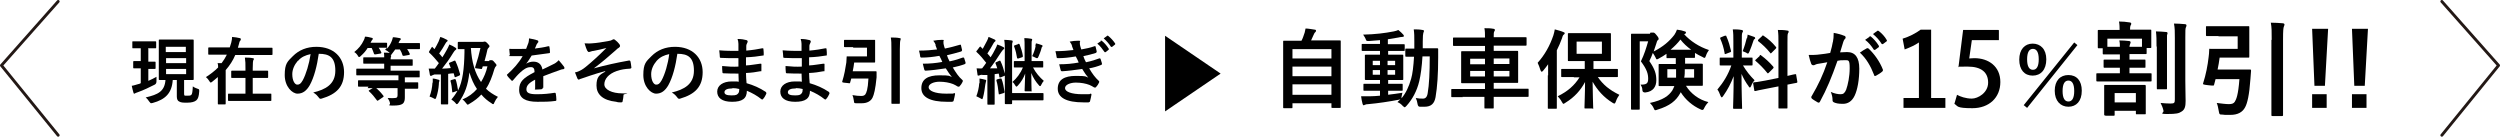 <?xml version="1.0" encoding="UTF-8"?>
<svg id="_レイヤー_2" xmlns="http://www.w3.org/2000/svg" version="1.1" viewBox="0 0 859.6 47">
  <!-- Generator: Adobe Illustrator 29.7.1, SVG Export Plug-In . SVG Version: 2.1.1 Build 8)  -->
  <defs>
    <style>
      .st0 {
        fill: none;
        stroke: #231815;
        stroke-linecap: round;
        stroke-linejoin: round;
      }
    </style>
  </defs>
  <g id="_レイヤー_2-2">
    <g>
      <g>
        <g>
          <path d="M51,16.8v4.4c1.5,0,2,0,2.2,0,.2,0,.3,0,.3.3v1.9c0,.2,0,.3-.3.3s-.7,0-2.2,0v4.1c1-.4,1.9-.9,2.8-1.4,0,.5,0,1.1,0,1.6,0,.5-.2.9-.6,1.1-1.8.9-3.8,1.9-5.8,2.6-.4.1-.7.3-.8.3-.2.1-.2.2-.4.2s-.2,0-.3-.3c-.2-.6-.4-1.5-.6-2.4.8-.1,1.5-.4,2.3-.6.3,0,.5-.2.8-.3v-5.1c-1.6,0-2.2,0-2.3,0-.2,0-.3,0-.3-.3v-1.9c0-.2,0-.3.3-.3s.7,0,2.3,0v-4.4h-.2c-1.8,0-2.3,0-2.5,0-.2,0-.2,0-.2-.3v-1.8c0-.2,0-.3.2-.3s.7,0,2.5,0h2.8c1.8,0,2.3,0,2.4,0,.2,0,.3,0,.3.3v1.8c0,.3,0,.3-.3.3s-.7,0-2.4,0h-.1ZM63.3,32.1c0,.5,0,.7.3.8.2,0,.5,0,.9,0,.6,0,1,0,1.3-.3.3-.3.4-1.1.5-2.9.6.5,1.2.6,1.6.8.6.2.6.2.6.9-.1,1.7-.4,2.6-1,3.1-.6.5-1.6.8-3.1.8s-2.1,0-2.8-.4c-.5-.2-.8-.8-.8-1.7v-5.7h-1.4c-.3,4.5-2.5,6.7-6.9,7.9-.2,0-.5.1-.5.1-.2,0-.3-.1-.7-.6-.4-.6-.8-1.1-1.2-1.4,4.3-1,6.5-2.1,6.8-6-1.4,0-1.9,0-2,0-.2,0-.3,0-.3-.3s0-1.1,0-3v-7.2c0-2,0-2.9,0-3.1,0-.3,0-.3.3-.3s.9,0,3.1,0h5.2c2.2,0,2.9,0,3.1,0,.2,0,.3,0,.3.3s0,1.1,0,3.1v7.2c0,2,0,2.9,0,3,0,.2,0,.3-.3.3s-.9,0-3,0v4.5h0ZM57,16.1v1.8h6.9v-1.8h-6.9ZM64,21.7v-1.7h-6.9v1.7h6.9ZM64,23.7h-6.9v1.8h6.9v-1.8Z"/>
          <path d="M74.9,26.5c-.6.5-1.2,1-1.8,1.5-.3.2-.5.4-.6.4s-.3-.1-.5-.5c-.4-.6-.8-1.1-1.2-1.4,1.6-1,3-2.1,4.2-3.3,0-.5,0-1-.2-1.5.5,0,1,0,1.4,0,.7-.9,1.3-1.9,1.8-2.9h-2.9c-2.2,0-3,0-3.2,0-.2,0-.3,0-.3-.3v-1.9c0-.2,0-.3.3-.3s.9,0,3.2,0h3.9c.2-.5.3-1.1.5-1.6.2-.8.3-1.4.3-2,1.1.1,1.8.2,2.6.4.3,0,.4.2.4.4s0,.3-.2.5c-.2.2-.3.4-.4,1-.1.5-.3.9-.4,1.4h8.4c2.2,0,3,0,3.2,0,.2,0,.3,0,.3.3v1.9c0,.2,0,.3-.3.3s-.9,0-3.2,0h-9.3c-.8,1.9-1.9,3.6-3.3,5.2,0,.4,0,.8,0,1.4v6.8c0,2.1,0,3.2,0,3.3,0,.2,0,.3-.3.3h-2.1c-.2,0-.3,0-.3-.3s0-1.2,0-3.3v-5.6h0ZM82.1,34.7c-2.4,0-3.2,0-3.4,0-.2,0-.3,0-.3-.3v-1.9c0-.2,0-.3.3-.3s1,0,3.4,0h2.3v-5.4h-1.4c-2.3,0-3.1,0-3.2,0-.2,0-.3,0-.3-.3v-1.9c0-.2,0-.3.3-.3s.9,0,3.2,0h1.4v-.7c0-1.8,0-2.5-.2-3.8.9,0,1.8,0,2.7.2.2,0,.4.1.4.2,0,.2,0,.3-.2.5-.1.3-.2.9-.2,2.8v.8h1.8c2.3,0,3.1,0,3.2,0,.2,0,.3,0,.3.3v1.9c0,.2,0,.3-.3.3s-.9,0-3.2,0h-1.8v5.4h2.8c2.4,0,3.2,0,3.4,0s.2,0,.2.3v1.9c0,.2,0,.3-.2.3s-1,0-3.4,0h-7.7Z"/>
          <path d="M109.6,18.5c-.6,4.2-1.6,8.1-3.1,10.8-1.1,1.9-2.4,2.9-4.2,2.9s-4.4-2.4-4.4-6.4,1-4.7,2.8-6.5c2.1-2.1,4.8-3.2,8.1-3.2,6,0,9.5,3.7,9.5,8.7s-2.6,7.6-7.7,9.1c-.5.2-.8,0-1.1-.5-.3-.4-.8-1-1.8-1.6,4.2-1,7.6-2.8,7.6-7.5s-2.2-5.8-5.6-5.8h0,0ZM102.4,20.9c-1.2,1.4-1.9,3-1.9,4.6,0,2.3.9,3.6,1.7,3.6s1.2-.3,1.9-1.5c1.1-2,2.2-5.6,2.7-9-1.8.4-3.2,1-4.3,2.3h0Z"/>
          <path d="M126.7,29.8c-2.3,0-3.1,0-3.3,0-.2,0-.3,0-.3-.3v-1.6c0-.3,0-.3.3-.3s.9,0,3.3,0h10.3v-1.7h-11c-2.2,0-3,0-3.2,0-.3,0-.3,0-.3-.3v-1.7c0-.2,0-.3.3-.3s.9,0,3.2,0h6.1v-1.7h-3.4c-2.4,0-3.3,0-3.5,0-.2,0-.3,0-.3-.3v-1.6c0-.2,0-.3.3-.3s1,0,3.5,0h3.4c0-.7,0-1.1-.1-1.6.7,0,1.4,0,2,.1l-.2-.2c-.5-.4-.9-.7-1.4-.9.2-.2.5-.5.7-.7h-.2c-.1,0-.8,0-2.7,0,.4.5.6,1,.9,1.6.1.2,0,.3-.2.4l-1.8.3c-.4,0-.4,0-.5-.2-.2-.6-.5-1.4-.8-2h-1.4c-.6,1-1.3,1.8-2.3,2.7-.2.2-.4.4-.6.4s-.3-.1-.5-.5c-.3-.5-.8-1-1.2-1.2,1.5-1.2,2.5-2.4,3.3-4.1.2-.4.3-.7.4-1.2.7,0,1.6.2,2.3.4.2,0,.4.2.4.3s-.1.3-.2.4c-.1.1-.2.2-.4.6,0,.1-.1.2-.2.4h2.5c2.1,0,2.7,0,2.9,0,.3,0,.3,0,.3.3v1.7c.7-.8,1.2-1.6,1.6-2.6.1-.3.3-.8.4-1.3.8,0,1.7.2,2.3.3.3,0,.4.2.4.3,0,.1,0,.3-.2.4s-.2.3-.4.6c0,.1-.1.3-.2.4h3.8c2.4,0,3.2,0,3.3,0,.2,0,.3,0,.3.3v1.5c0,.2,0,.3-.3.3s-1,0-3.3,0h-.8c.4.5.6,1,.9,1.6.1.2,0,.3-.3.4l-1.7.3c-.4,0-.4,0-.5-.2-.2-.7-.5-1.4-.9-2h-1.6c-.4.5-.7,1-1.2,1.6-.1.2-.2.3-.4.4.1,0,.2.1.2.2,0,.1,0,.2-.1.4,0,.1-.1.4-.1.8h3.9c2.5,0,3.3,0,3.5,0,.2,0,.2,0,.2.3v1.6c0,.2,0,.3-.2.3s-1,0-3.5,0h-3.9v1.7h6.6c2.2,0,3,0,3.2,0,.2,0,.2,0,.2.3v1.7c0,.2,0,.3-.2.3s-.9,0-3.2,0h-1.7v1.7h1c2.4,0,3.1,0,3.3,0,.2,0,.3,0,.3.3v1.6c0,.2,0,.3-.3.3s-.9,0-3.3,0h-1v.4c0,.9,0,1.8,0,2.6s-.1,1.7-.8,2.2c-.6.4-1.4.6-3.4.6s-.8-.2-.9-.8c-.1-.6-.4-1.2-.8-1.8.9,0,1.6.1,2.4,0,.7,0,1-.2,1-1v-2.4h-10.3,0ZM128.5,30c.1-.1.2-.1.3-.1s.1,0,.2.1c1,.8,1.9,1.7,2.8,2.9.2.2.2.2-.1.5l-1.6,1.1c-.4.2-.4.2-.5,0-.8-1.1-1.7-2.2-2.7-3.1-.2-.2-.2-.2.1-.4,0,0,1.5-.9,1.5-.9Z"/>
          <path d="M156.1,20.9c.3-.1.4-.1.5.1.7,1.5,1.2,3,1.6,4.5,0,.3,0,.3-.3.5l-1.2.5c-.3.1-.4,0-.4-.2l-.3-1.1c-.6,0-1.2.1-1.9.2v6.9c0,2.3,0,3.2,0,3.3,0,.2,0,.3-.3.3h-1.9c-.2,0-.3,0-.3-.3s0-1,0-3.3v-6.7h-2.2c-.4.2-.7.2-.9.4-.1,0-.2.1-.4.1s-.2-.2-.3-.4c-.1-.6-.2-1.3-.4-2.1.7,0,1.4,0,2.1,0,.5-.6.9-1.2,1.4-1.9-1-1.2-2.1-2.5-3.3-3.6-.2-.2-.1-.2,0-.5l.8-1.3c.1-.1.2-.2.2-.2s.1,0,.2.2c.2.2.4.4.6.6.5-.8.9-1.6,1.4-2.6.3-.7.4-1.1.6-1.6.7.2,1.6.6,2.1.9.3.1.4.2.4.4s-.1.2-.2.3c-.2.1-.3.3-.5.6-.8,1.4-1.4,2.4-2.2,3.5.4.4.8.9,1.1,1.3.6-.9,1.1-1.8,1.6-2.7.3-.5.6-1.2.8-1.7.8.3,1.5.7,2.1,1.1.2.1.3.2.3.4s-.1.3-.3.4c-.2.1-.4.4-.8,1-1.2,2-2.6,3.9-3.8,5.4,1,0,2-.1,3-.2-.2-.5-.4-1-.6-1.5-.1-.2,0-.3.3-.4l1-.4h0ZM148.8,28.4c0-.5,0-.9,0-1.4.6,0,1.6.3,1.9.4.3,0,.4.2.4.3s0,.2-.1.4-.1.4-.1.8c-.1,1.5-.4,3.2-.9,4.6-.1.4-.2.5-.4.5s-.2,0-.5-.2c-.4-.2-1-.5-1.4-.6.6-1.6.9-3.1,1-4.8h0ZM168.3,20.7c.3,0,.4,0,.5,0,.1,0,.2,0,.3,0s.4,0,1,.8c.5.5.6.7.6.9s0,.3-.2.4c-.2.2-.3.4-.5.9-.8,2.7-1.6,4.9-2.9,6.8,1.1,1.1,2.5,2,4.1,2.8-.5.6-.9,1.2-1.2,1.9-.2.4-.2.6-.4.6s-.3,0-.6-.3c-1.3-.8-2.5-1.8-3.5-3-1.1,1.2-2.4,2.2-4.1,3.2-.3.2-.5.3-.6.3s-.3-.2-.5-.5c-.4-.5-.8-1-1.3-1.3,2.1-.9,3.7-2.1,5-3.6-1.1-1.6-1.9-3.4-2.6-5.7-.5,4.4-1.5,7.3-3.8,10.5-.2.2-.3.4-.5.4s-.3-.1-.5-.4c-.4-.5-.9-.8-1.4-1.2.8-.9,1.5-1.9,2.1-3l-1.4.5c-.4.1-.4.1-.4-.1-.1-1.2-.3-2.8-.6-3.7,0-.3,0-.3.3-.4l1.1-.3c.3,0,.3,0,.4.2.3.8.6,2.4.8,3.7,1.6-3.2,2.1-7.5,2.2-13.1v-1.1c-1.4,0-1.9,0-2,0-.3,0-.3,0-.3-.3v-1.9c0-.2,0-.3.3-.3s.9,0,3.1,0h5c.3,0,.5,0,.6-.1.1,0,.2,0,.3,0s.4,0,1,.7c.5.5.6.7.6.9s-.1.3-.3.5c-.2.2-.3.4-.4.6-.2,1.1-.6,2.5-1,4h1.6,0ZM161.9,16.4c.3,4.9,1.4,8.8,3.5,11.8,1-1.6,1.8-3.5,2.2-5.4h-1.6l-.2.6c-.1.3-.1.4-.5.3l-1.5-.2c-.4,0-.5-.1-.4-.5.8-2.4,1.4-4.6,1.8-6.5h-3.3Z"/>
          <path d="M186.6,30.2c0,.3-.1.4-.5.5-.3,0-1.1.1-1.8.1s-.3-.1-.3-.4c0-.9,0-2.1,0-3-2.2,1.1-3,2.1-3,3.3s.9,1.7,3.5,1.7,4.3-.2,6.2-.5c.2,0,.3,0,.4.3.1.6.2,1.5.2,2,0,.3,0,.5-.3.5-2.1.3-3.8.3-6.2.3-4.1,0-6.3-1.2-6.3-4.1s1.5-4.1,5.3-6.1c0-1.3-.4-1.8-1.5-1.7-1.2,0-2.3.8-3.4,1.8-1.1,1-1.7,1.8-2.5,2.7-.1.1-.2.2-.3.2s-.2,0-.3-.2c-.4-.4-1.1-1.1-1.4-1.6,0-.1-.1-.2-.1-.2,0-.1,0-.2.2-.3,1.9-1.7,3.8-3.7,5.2-6.2-1.2,0-2.5,0-4,0s-.3-.1-.4-.4c0-.4-.2-1.3-.2-2.1,1.9.1,3.9,0,5.8,0,.3-.7.5-1.3.8-2.1.1-.4.2-.9.2-1.5,1.1.2,2.2.4,2.9.7.2,0,.3.2.3.4s0,.3-.2.4c-.1.1-.3.4-.4.6-.1.4-.3.7-.6,1.4,1.5-.2,3.1-.4,4.6-.8.3,0,.4,0,.4.2.1.5.2,1.1.2,1.8,0,.2,0,.4-.4.4-1.9.3-4,.5-5.9.8-.6.9-1.1,1.9-1.9,2.8h0c.8-.5,1.8-.7,2.5-.7,1.6,0,2.8.8,3.1,2.7,1-.5,2.4-1.1,3.7-1.8.5-.2,1.3-.7,1.9-1.4.8.9,1.5,1.8,1.8,2.2.1.2.2.4.2.5s-.1.3-.4.4c-.5,0-1,.2-1.5.4-1.6.6-3.2,1.1-5.4,2v4h0Z"/>
          <path d="M207.9,24.5c-3.7,1-6.1,1.9-8.2,2.6-.2,0-.6.3-.7.3s-.4-.2-.5-.5c-.2-.5-.5-1.2-.8-2,.6-.1.8-.2,1.3-.4.5-.2,1.3-.6,2.4-1.5,2.1-1.7,4.5-3.9,7.1-6.5-1.5.4-2.9.7-4.4,1-.4,0-.6.1-.9.2-.2,0-.5.2-.7.2s-.4-.2-.6-.5c-.2-.4-.6-1.4-.9-2.5.8,0,1.6.1,2.5,0,1.7-.1,3.5-.4,5.7-.8.7-.1,1-.2,1.3-.4.2-.1.3-.2.5-.2.2,0,.4.1.7.4.4.3.9.8,1.2,1.2.2.2.3.5.3.7s-.1.4-.4.6c-.4.2-.7.5-1,.8-2.6,2.3-4.7,4.1-7.6,6.3h0c4.1-1.1,7.6-1.9,12.1-2.7.3,0,.4.1.5.4.1.4.2,1.1.3,2,0,.2-.1.3-.4.4-1.9.1-3.1.3-4.6.8-2.9,1-4.3,2.8-4.3,4.6s2.6,3.1,6.2,3.1.4.1.4.5c0,.6-.2,1.7-.3,2.1,0,.4-.2.5-.6.5s-1.1,0-1.6-.2c-4.7-.5-6.8-2.6-6.8-5.6s1-3.7,3.1-4.8h0Z"/>
          <path d="M232.9,18.5c-.6,4.2-1.6,8.1-3.1,10.8-1.1,1.9-2.4,2.9-4.2,2.9s-4.4-2.4-4.4-6.4,1-4.7,2.8-6.5c2.1-2.1,4.8-3.2,8.1-3.2,6,0,9.5,3.7,9.5,8.7s-2.6,7.6-7.7,9.1c-.5.2-.8,0-1.1-.5-.3-.4-.8-1-1.8-1.6,4.2-1,7.6-2.8,7.6-7.5s-2.2-5.8-5.6-5.8h-.1ZM225.8,20.9c-1.2,1.4-1.9,3-1.9,4.6,0,2.3.9,3.6,1.7,3.6s1.2-.3,1.9-1.5c1.1-2,2.2-5.6,2.6-9-1.8.4-3.1,1-4.3,2.3h0Z"/>
          <path d="M253.9,25.3c-1.7,0-3.4,0-5.1-.1-.3,0-.4-.1-.4-.4-.1-.5-.1-1.5-.1-2.1,1.9.2,3.8.3,5.6.2,0-1,0-1.9,0-2.9-2.4,0-4.2,0-6-.1-.3,0-.4-.1-.4-.4,0-.6-.1-1.2-.2-2.2,2.2.2,4.4.2,6.6.2,0-.9,0-1.6,0-2.4,0-.6-.1-1-.3-1.7,1.3,0,2.4.2,3.1.4.3.1.5.4.3.8-.2.4-.4.8-.4,1.2,0,.5,0,.9,0,1.6,2.3-.2,4-.5,5.5-.8.3,0,.4,0,.4.3.1.7.1,1.4.1,1.8s0,.4-.3.4c-1.8.3-3.4.5-5.8.6,0,1,0,1.9,0,2.8,1.9-.1,3.1-.4,4.9-.6.3,0,.4,0,.4.2,0,.5,0,1.3,0,2s-.1.3-.4.4c-1.6.3-2.8.5-4.9.6,0,1.1.1,2.4.2,3.5,2.4.7,4.5,1.6,6.6,3,.2.2.2.3.2.6-.2.5-.7,1.4-1.1,1.8-.1.2-.2.2-.3.2s-.2,0-.3-.1c-1.5-1.2-3.1-2.1-5-2.9,0,2.7-1.6,3.8-5.1,3.8s-5.1-1.4-5.1-3.5,2-3.5,5-3.5,1.2,0,2.4.1c0-1.1-.1-2.1-.1-3h0ZM251.8,30.4c-1.8,0-2.7.5-2.7,1.3s.8,1.1,2.5,1.1,1.9-.3,2.3-.8c.2-.3.3-.7.3-1.4-.7-.2-1.6-.3-2.3-.3h0Z"/>
          <path d="M275.7,25.3c-1.7,0-3.4,0-5.1-.1-.3,0-.4-.1-.4-.4-.1-.5-.1-1.5-.1-2.1,1.9.2,3.8.3,5.6.2,0-1,0-1.9,0-2.9-2.4,0-4.2,0-6-.1-.3,0-.4-.1-.4-.4,0-.6-.1-1.2-.2-2.2,2.2.2,4.4.2,6.5.2,0-.9,0-1.6,0-2.4,0-.6-.1-1-.3-1.7,1.3,0,2.4.2,3.1.4.3.1.5.4.3.8-.2.4-.4.8-.4,1.2,0,.5,0,.9,0,1.6,2.3-.2,4-.5,5.5-.8.3,0,.4,0,.4.3.1.7.1,1.4.1,1.8s0,.4-.3.4c-1.8.3-3.4.5-5.8.6,0,1,0,1.9,0,2.8,1.9-.1,3.1-.4,4.9-.6.3,0,.4,0,.4.2,0,.5,0,1.3,0,2s-.1.3-.4.4c-1.6.3-2.8.5-4.9.6,0,1.1.1,2.4.2,3.5,2.4.7,4.5,1.6,6.6,3,.2.2.2.3.2.6-.2.5-.7,1.4-1.1,1.8-.1.2-.2.2-.3.2s-.2,0-.3-.1c-1.5-1.2-3.1-2.1-5-2.9,0,2.7-1.6,3.8-5.1,3.8s-5.1-1.4-5.1-3.5,2-3.5,5-3.5,1.2,0,2.4.1c0-1.1-.1-2.1-.1-3h0ZM273.6,30.4c-1.8,0-2.7.5-2.7,1.3s.8,1.1,2.5,1.1,1.9-.3,2.3-.8c.2-.3.3-.7.3-1.4-.7-.2-1.6-.3-2.3-.3h0Z"/>
          <path d="M293.4,16.2c-2,0-2.7,0-2.9,0-.2,0-.3,0-.3-.3v-1.9c0-.2,0-.3.3-.3s.8,0,2.9,0h4.6c1.8,0,2.5,0,2.7,0,.2,0,.2,0,.2.3s0,.8,0,2.3v2.6c0,1.5,0,2.1,0,2.3,0,.2,0,.3-.2.3s-.9,0-2.7,0h-4.3c-.1,1-.3,2-.5,3h5.3c1.9,0,2.5,0,2.6,0,.2,0,.3,0,.3.3v1.8c-.4,4.1-.9,6-1.4,7-.6,1.2-1.9,1.9-3.6,1.9s-1.3,0-1.9,0c-.8,0-.8,0-.9-.8-.1-.9-.3-1.5-.5-2,1.2.2,2.1.3,3,.3.8,0,1.1-.2,1.4-.5.4-.6.9-1.6,1.1-5.5h-5.9l-.4,1.4c0,.3-.1.3-1.4.1-1.3-.1-1.4-.2-1.3-.5.7-2.2,1.1-4.5,1.4-6.5,0-.5.1-1.1.1-1.7s.1-.4.4-.4.9,0,2.4,0h4.2v-3h-4.8ZM306.5,17.1c0-2.2,0-3-.2-4.2,1,0,2.1,0,3,.2.2,0,.4.1.4.2s0,.3-.1.5c-.1.3-.2.9-.2,3.2v14.2c0,2.7,0,4.1,0,4.2,0,.2,0,.3-.3.3h-2.3c-.2,0-.3,0-.3-.3s0-1.5,0-4.2v-14.1h0Z"/>
          <path d="M321.8,15.6c-.2-.6-.5-1.1-.9-1.6,1-.2,2-.3,3-.3s.5.2.5.4,0,.3,0,.5c0,.2,0,.5.1.8.2.7.2.9.4,1.3,2-.4,3.3-.8,5.1-1.3.2-.1.4,0,.4.1.1.5.3,1.2.4,1.7,0,.2-.1.4-.3.5-1.7.5-3.2.9-4.9,1.3.2.6.5,1.4.9,2.1,2-.4,3.4-.9,4.5-1.3.2-.1.4,0,.5.1.2.6.3,1,.5,1.6,0,.2,0,.4-.2.5-1.2.5-2.8.9-4.2,1.2,1.1,1.8,2,3.2,3.3,4.3.2.2.2.3.1.6-.3.6-.6,1.1-1,1.5-.1.2-.2.2-.4.2s-.2,0-.4-.1c-.4-.3-.9-.5-1.5-.8-1.3-.5-2.9-.8-4.7-.8s-3.7.7-3.7,1.9,2.1,2.2,6,2.2,1.9,0,2.8-.2c.2,0,.3.1.3.3-.1.6-.3,1.6-.5,2.3,0,.2-.2.3-.5.4-.6,0-1.2,0-1.8,0-5.8,0-8.8-1.6-8.8-4.7s2.3-4.4,6.2-4.4,3.3.2,4.3.6c-.6-.7-1.4-1.9-2.1-3-2.6.4-5,.7-6.9.8-.3,0-.4-.1-.5-.4-.1-.5-.4-1.4-.5-2,2.5,0,4.5-.2,6.7-.6-.2-.5-.6-1.4-1-2.1-2.3.4-4.1.6-6.1.6-.3,0-.5-.1-.5-.4,0-.3-.2-1.2-.4-2,2.5,0,4.5-.2,6.2-.4-.2-.6-.4-1-.6-1.6h0Z"/>
          <path d="M336.8,28.6c0-.5,0-1,0-1.6.8.1,1.5.3,1.9.4.3,0,.4.2.4.3,0,.1,0,.2-.1.4,0,.1-.1.5-.2.9-.2,1.4-.4,3.1-.8,4.5-.1.4-.2.6-.3.6s-.3-.1-.6-.3c-.3-.2-1-.5-1.4-.7.5-1.3.9-2.9,1-4.5h0ZM337.8,25.7c-.4,0-.8.1-1,.2-.1,0-.2.1-.4.1s-.3-.1-.3-.4c-.1-.6-.2-1.3-.3-2.1.7,0,1.3.1,1.9,0,.5-.6.9-1.2,1.4-1.9-1-1.3-2.1-2.6-3.3-3.7-.1-.1-.1-.2-.1-.2,0-.1,0-.2.2-.3l.9-1.2c.2-.2.3-.3.5,0l.6.6c.5-.9,1-1.8,1.5-2.8.2-.5.4-.8.5-1.3.7.3,1.5.6,2.1.9.2.1.3.2.3.4s-.1.2-.2.3c-.2.1-.3.3-.5.6-.7,1.3-1.3,2.3-2.1,3.5.4.4.8.9,1.1,1.3.6-.9,1.1-1.8,1.6-2.8.3-.5.5-1,.7-1.6.7.2,1.5.6,2.1.9.2.1.3.2.3.4s-.1.3-.3.4c-.2.2-.4.4-.8,1-1.3,2-2.6,4-3.8,5.5h2.5c-.2-.7-.4-1.2-.6-1.7-.1-.2,0-.3.2-.4l1.1-.5c.3-.1.3-.1.4.1.7,1.4,1.1,2.9,1.5,4.3v-8c0-1.4,0-2.4-.2-3.6.7,0,1.9.1,2.5.2.2,0,.4.1.4.3,0,.2,0,.3-.1.5-.1.2-.1.5-.1,1.9v15.4h7.6c2.1,0,2.8,0,2.9,0,.2,0,.3,0,.3.3v1.9c0,.2,0,.3-.3.3s-.8,0-2.9,0h-7.6v1c0,.2,0,.3-.3.3h-1.9c-.2,0-.3,0-.3-.3s0-1.2,0-3.4v-6.1s-.1.1-.2.1l-1.2.5c-.4.1-.4.1-.5-.2,0-.4-.1-.7-.2-1.1l-1.4.2v6.9c0,2.3,0,3.2,0,3.3,0,.2,0,.3-.3.3h-1.9c-.2,0-.3,0-.3-.3s0-1,0-3.3v-6.6h-1.9c0,.1,0,.1,0,.1ZM344,27c.3,0,.4,0,.4.2.5,1.3.7,2.6,1,4.4,0,.2,0,.3-.3.4l-1.3.4c-.4.1-.4,0-.4-.2-.2-1.8-.4-3.2-.8-4.5,0-.2,0-.3.2-.4l1.1-.3h0ZM352.3,16.2c0-1.4,0-2.1-.1-3.1.8,0,1.6.1,2.2.2.3,0,.5.1.5.3s0,.2-.1.4c-.1.2-.1.6-.1,2v5h.9c2,0,2.7,0,2.8,0,.2,0,.3,0,.3.3v1.7c0,.2,0,.2-.3.2s-.8,0-2.8,0h-.4c.9,1.8,2.3,3.4,3.7,4.6-.3.3-.6.8-.9,1.4-.1.3-.2.4-.4.4s-.2-.1-.4-.3c-1-1.1-2-2.6-2.6-4.2,0,3.6.1,5.4.1,6s0,.3-.3.3h-1.8c-.2,0-.3,0-.3-.3,0-.6.1-2.2.2-5.8-.6,1.6-1.4,2.9-2.5,4.1-.2.2-.4.4-.5.4s-.2-.1-.4-.4c-.3-.5-.6-1-1-1.2,1.5-1.3,2.8-3,3.6-5-2,0-2.6,0-2.8,0-.2,0-.3,0-.3-.2v-1.7c0-.3,0-.3.3-.3s.8,0,2.9,0h.5v-4.8h0ZM350.1,15.1c.3-.1.4,0,.5.2.5,1.3.9,2.6,1.1,3.9,0,.4,0,.4-.3.5l-1.2.4c-.4.1-.4,0-.5-.2-.2-1.3-.5-2.6-1-3.9-.1-.2,0-.4.2-.4l1.1-.4h0ZM356,15.9c0-.3.1-.6.2-1,.5.1,1.5.4,2,.6.2.1.3.2.3.3s0,.2-.2.3c-.1.1-.1.2-.2.5-.2.9-.6,1.8-1,2.8-.2.5-.3.6-.5.6s-.3,0-.6-.2c-.2-.1-.8-.4-1.1-.5.6-1.2,1-2.4,1.2-3.5h0Z"/>
          <path d="M368.7,15.9c-.2-.6-.5-1.1-.9-1.6,1-.2,2-.3,3-.3s.5.2.5.4,0,.3,0,.5c0,.2,0,.5.1.8.2.6.2.9.4,1.3,2-.4,2.8-.5,4.5-1.1.2-.1.4,0,.4.1.1.5.3,1.2.4,1.7,0,.2-.1.4-.3.5-1.3.4-2.7.8-4.3,1.1.2.6.5,1.4.9,2.1,2-.4,3.4-.9,4.5-1.3.2-.1.4,0,.5.1.2.6.3,1,.5,1.6,0,.2,0,.4-.2.5-1.2.5-2.9,1-4.2,1.2,1.1,1.9,2.1,3.2,3.3,4.3.2.2.2.3.1.6-.3.6-.6,1.1-1,1.5-.1.2-.2.2-.4.2s-.2,0-.4-.1c-.4-.3-.9-.5-1.5-.8-1.3-.5-2.9-.8-4.7-.8s-3.7.7-3.7,1.9,2.1,2.1,6,2.1,1.9,0,2.8-.2c.2,0,.3.1.3.3-.1.6-.3,1.6-.5,2.3,0,.2-.2.3-.5.4-.6,0-1.2,0-1.8,0-5.8,0-8.8-1.6-8.8-4.7s2.3-4.4,6.2-4.4,3.3.2,4.3.6c-.6-.7-1.2-1.5-2.1-3-2.6.4-5,.7-6.9.8-.3,0-.4-.1-.5-.4-.1-.5-.4-1.4-.5-2,2.5,0,4.5-.2,6.7-.6-.2-.5-.6-1.4-1-2.1-2.3.4-4.1.6-6.1.6-.3,0-.5-.1-.5-.4,0-.3-.2-1.2-.4-2,2.5,0,4.5-.2,6.2-.4-.2-.6-.4-1-.6-1.6h0ZM378.4,14c.1-.1.2,0,.4,0,.8.6,1.7,1.6,2.4,2.7.1.1.1.3,0,.4l-1,.8c-.2.1-.3.1-.4,0-.8-1.1-1.5-2.1-2.5-2.9l1.3-.9h0ZM380.6,12.3c.1-.1.2,0,.4,0,.9.7,1.8,1.7,2.4,2.6.1.1.1.3,0,.4l-1,.8c-.2.1-.3,0-.4,0-.7-1.1-1.5-2-2.5-2.9l1.2-.9h0Z"/>
        </g>
        <g>
          <path d="M441.5,37.2c-.3,0-.3,0-.3-.3s0-1.8,0-9.7v-5.5c0-5.5,0-7.2,0-7.4,0-.3,0-.3.3-.3s1.2,0,4.1,0h1.9c.5-.9.7-1.7,1.1-2.8.1-.4.2-.8.3-1.4,1,0,2.3.3,3.2.4.3,0,.4.2.4.4s-.1.3-.2.4c-.2.2-.4.4-.5.7-.3.7-.6,1.3-1,2.2h5.8c2.9,0,3.9,0,4.1,0,.3,0,.3,0,.3.3s0,1.8,0,6.6v6.3c0,7.9,0,9.5,0,9.7,0,.3,0,.3-.3.3h-2.6c-.3,0-.3,0-.3-.3v-1.3h-13.4v1.4c0,.3,0,.3-.3.3h-2.6,0ZM444.4,20.1h13.4v-3.2h-13.4v3.2ZM457.8,26.2v-3.3h-13.4v3.3h13.4ZM457.8,32.6v-3.6h-13.4v3.6h13.4Z"/>
          <path d="M477.1,32.6c1.6-.2,3.3-.4,5.1-.7-.1.5-.2.9-.3,1.4v.5c1.5-1.8,2.5-3.9,3.3-6.7.5-1.7.8-4.3,1-7.6-1.8,0-2.4,0-2.6,0-.3,0-.4,0-.4-.3v-2.2c0-.3,0-.3.4-.3s.8,0,2.7,0c0-.8,0-1.6,0-2.4,0-1.8,0-2.8-.2-4.2,1.1,0,1.9,0,3,.2.3,0,.5.1.5.3s0,.4-.2.7c-.1.3-.2,1.2-.2,3s0,1.6,0,2.3h1.7c2.3,0,3.1,0,3.2,0,.3,0,.4,0,.4.4,0,1,0,1.9,0,2.8,0,5.7-.3,10.1-.9,13.6-.4,2.2-1.5,3.3-3.8,3.3s-1.1,0-1.6,0c-.5,0-.7-.4-.8-1-.1-.7-.3-1.4-.6-2,1,.2,1.7.2,2.5.2s1.4-.5,1.6-1.9c.5-2.9.7-6.9.7-12.6h-2.5c-.2,3.5-.6,6.4-1.1,8.5-.8,3.4-2.4,6.3-4.4,8.5-.3.3-.5.5-.6.5s-.3-.2-.6-.4c-.6-.7-1.2-1.1-1.9-1.4.3-.3.6-.6,1-.9-.1,0-.3,0-.6.1-3.1.6-7,1.2-10.4,1.5-.5,0-1,.1-1.1.2-.2,0-.3.2-.5.2s-.3-.2-.4-.5c-.2-.8-.4-1.7-.5-2.6,1.2,0,2,0,3.1,0,1,0,2.2-.1,3.4-.2v-1.7h-1.8c-2.6,0-3.5,0-3.6,0-.3,0-.3,0-.3-.3v-1.8c0-.3,0-.3.3-.3s1,0,3.6,0h1.8v-1.3h-1.2c-2.5,0-3.4,0-3.6,0-.3,0-.4,0-.4-.3s0-.9,0-2.5v-3.2c0-1.6,0-2.3,0-2.4,0-.3,0-.3.4-.3s1,0,3.6,0h1.2v-1.3h-2.2c-2.7,0-3.6,0-3.8,0-.3,0-.3,0-.3-.3v-1.8c0-.3,0-.3.3-.3s1.1,0,3.8,0h2.2v-1.3c-1.3.1-2.6.2-3.8.3-.8,0-.9,0-1.1-.6-.2-.6-.6-1.1-.9-1.6,4.2-.1,7.4-.5,10.5-1.1.6-.1,1.2-.3,1.6-.5.7.6,1.3,1.1,1.7,1.6.2.2.2.3.2.5s-.2.3-.6.3-.9.1-1.3.2c-1.2.2-2.4.4-3.6.6v1.7h1.7c2.6,0,3.6,0,3.8,0,.3,0,.3,0,.3.3v1.7c0,.3,0,.3-.2.3s-1.2,0-3.8,0h-1.7v1.3h1.3c2.5,0,3.4,0,3.6,0,.3,0,.3,0,.3.3s0,.8,0,2.4v3.2c0,1.6,0,2.3,0,2.5,0,.3,0,.3-.3.3s-1.1,0-3.6,0h-1.3v1.3h1.1c2.6,0,3.5,0,3.6,0,.3,0,.3,0,.3.3v1.8c0,.3,0,.3-.3.3s-1.1,0-3.6,0h-1.1v1.4h0ZM474.5,22.4v-1.5h-2.5v1.5h2.5ZM474.5,25.7v-1.6h-2.5v1.6h2.5ZM477.1,20.9v1.5h2.6v-1.5h-2.6ZM479.7,24.1h-2.6v1.6h2.6v-1.6Z"/>
          <path d="M503,33.4c-2.6,0-3.5,0-3.7,0-.3,0-.3,0-.3-.3v-2.2c0-.3,0-.3.3-.3s1.1,0,3.7,0h7.6v-2h-3.8c-2.9,0-3.9,0-4.1,0-.3,0-.3,0-.3-.3s0-1,0-2.8v-4.7c0-1.8,0-2.6,0-2.8,0-.3,0-.4.3-.4s1.2,0,4.1,0h3.8v-1.8h-6.8c-2.7,0-3.7,0-3.8,0-.3,0-.4,0-.4-.4v-2.2c0-.3,0-.3.4-.3s1.1,0,3.8,0h6.8c0-1.3,0-2.2-.2-3.2,1.1,0,2.1,0,3.1.2.3,0,.5.2.5.3,0,.2,0,.4-.2.6-.2.3-.2.9-.2,2h7.1c2.7,0,3.7,0,3.9,0,.3,0,.3,0,.3.3v2.2c0,.3,0,.4-.3.4s-1.1,0-3.9,0h-7.1v1.8h4c2.9,0,4,0,4.1,0,.3,0,.3,0,.3.4s0,1,0,2.8v4.7c0,1.9,0,2.6,0,2.8,0,.3,0,.3-.3.3s-1.2,0-4.1,0h-4v2h8c2.6,0,3.5,0,3.7,0,.3,0,.3,0,.3.3v2.2c0,.3,0,.3-.3.3s-1.1,0-3.7,0h-8c0,2.3,0,3.5,0,3.7,0,.3,0,.3-.4.3h-2.5c-.3,0-.3,0-.3-.3s0-1.3,0-3.7h-7.6,0ZM510.6,22.1v-1.9h-5.1v1.9h5.1ZM510.6,26.3v-1.9h-5.1v1.9h5.1ZM513.6,20.1v1.9h5.4v-1.9h-5.4ZM519,24.4h-5.4v1.9h5.4v-1.9Z"/>
          <path d="M532.3,25.9c0-1.1,0-2.5,0-3.8-.5.7-1.1,1.5-1.7,2.2-.2.2-.4.4-.5.4s-.2-.2-.4-.5c-.3-1-.7-2-1-2.6,2.5-2.8,4.2-5.9,5.4-9.4.2-.7.4-1.4.5-2.1,1,.3,2,.5,2.9.9.3.1.5.2.5.4s0,.3-.3.5c-.2.1-.4.4-.6,1.2-.5,1.4-1.1,2.8-1.8,4.2v15.3c0,2.9,0,4.3,0,4.5,0,.3,0,.3-.3.3h-2.5c-.3,0-.3,0-.3-.3s0-1.6,0-4.5v-6.7h0ZM541.2,26.5c-2.9,0-4,0-4.1,0-.3,0-.3,0-.3-.3v-2.2c0-.3,0-.3.3-.3s1.2,0,4.1,0h3.7v-2.7h-1.7c-2.7,0-3.6,0-3.8,0-.3,0-.3,0-.3-.3s0-.9,0-2.6v-3.8c0-1.7,0-2.4,0-2.6,0-.3,0-.3.3-.3s1.1,0,3.8,0h6.6c2.7,0,3.6,0,3.8,0,.3,0,.3,0,.3.3s0,.9,0,2.6v3.8c0,1.7,0,2.4,0,2.6,0,.3,0,.3-.3.3s-1.1,0-3.8,0h-1.9v2.7h4c2.9,0,3.9,0,4.1,0,.3,0,.3,0,.3.3v2.2c0,.3,0,.3-.3.3s-1.2,0-4.1,0h-2.5c1.8,2.6,3.9,4.4,7.4,6.1-.5.7-.9,1.4-1.2,2.3-.2.5-.3.7-.5.7s-.4-.1-.7-.3c-2.9-1.8-5.1-4.2-6.8-7.2,0,3.7.2,7.9.2,8.9s0,.3-.3.3h-2.4c-.3,0-.3,0-.3-.3,0-1,.2-5,.2-8.8-1.5,2.8-3.6,5.2-6.7,7.1-.4.2-.5.4-.7.4s-.3-.2-.6-.7c-.4-.8-.9-1.3-1.4-1.9,3.5-1.7,5.8-3.8,7.5-6.5h-2,0ZM550.8,14.3h-8.7v4.2h8.7v-4.2Z"/>
          <path d="M567.5,11.2c.3,0,.5,0,.6,0s.2,0,.4,0,.5.1,1.1.9c.6.7.7,1,.7,1.2s0,.4-.3.5c-.2.2-.3.5-.5,1.2-.3.9-.6,1.8-.9,2.7,3.2-1.6,5.4-3.5,7.1-5.7.4-.6.7-1.2.9-1.8,1,.1,1.9.3,2.7.6.2,0,.4.2.4.4s0,.3-.3.4c0,0-.2.1-.3.2,2.1,2.3,5.1,4.3,8.5,5.4-.4.6-.8,1.2-1,1.9-.2.5-.3.8-.5.8s-.4-.1-.7-.3c-.9-.4-1.8-.9-2.6-1.4v1.4c0,.3,0,.3-.3.3s-.8,0-2.9,0h-.2v2h1.9c2.7,0,3.6,0,3.8,0,.3,0,.4,0,.4.3s0,.8,0,2.2v2.6c0,1.5,0,2,0,2.2,0,.3,0,.3-.4.3s-1.1,0-3.8,0h-1.6c1.6,2.6,4.4,4.8,7.7,5.6-.4.4-1,1.2-1.4,2-.2.5-.4.7-.6.7s-.4,0-.7-.2c-2.7-1.2-5.2-3.3-6.8-5.9l-.2.4c-1.4,2.5-3.5,4.3-7.8,5.6-.3.1-.5.2-.7.2-.3,0-.4-.2-.6-.7-.3-.7-.8-1.3-1.3-1.8,4.6-1,6.5-2.5,7.7-4.3.3-.5.5-1,.7-1.5h-1.2c-2.7,0-3.7,0-3.9,0-.3,0-.3,0-.3-.3s0-.7,0-2.2v-2.6c0-1.5,0-2,0-2.2,0-.3,0-.3.3-.3s1.2,0,3.9,0h1.7v-2c-2.1,0-2.8,0-2.9,0-.3,0-.3,0-.3-.3v-1.2c-.8.6-1.7,1.1-2.6,1.6-.3.2-.5.3-.7.3s-.3-.2-.5-.7c-.2-.5-.6-1-.9-1.5-.3.9-.7,1.8-1.2,2.8,2,2.9,2.4,4.5,2.4,6.6s-1,3.9-3.8,4.2c-.6,0-1-.2-1-.9,0-.7-.3-1.3-.6-1.8,1.9,0,2.6-.3,2.6-2s-.4-3.2-2.5-6c1.2-2.5,1.8-4.5,2.5-6.9h-2.9v16.8c0,4.1,0,6.2,0,6.4,0,.3,0,.3-.4.3h-2.3c-.3,0-.3,0-.3-.3s0-2.2,0-6.3v-12.8c0-4.2,0-6.2,0-6.4,0-.3,0-.3.3-.3s.9,0,2.4,0h3.8ZM573.3,23.8v2.9h3c0-.8,0-1.8,0-2.9h-3.1ZM581.5,17.1c-1.4-1-2.7-2.2-3.7-3.5-.9,1.2-2.1,2.4-3.4,3.5h7.1ZM582.6,23.8h-3.3c0,1.1,0,2-.2,2.9h3.4v-2.9h0Z"/>
          <path d="M596,14.3c0-1.9,0-2.8-.2-4.2,1.1,0,2,0,3,.2.3,0,.5.2.5.3,0,.3,0,.4-.2.6-.2.4-.2,1-.2,3v5.6h.2c2.3,0,3,0,3.2,0,.3,0,.3,0,.3.3v2.1c0,.3,0,.3-.3.3s-.9,0-3,0c1.2,2,2.4,3.5,4,5.1-.5.5-.9,1.2-1.2,2-.2.4-.3.5-.4.5s-.3-.1-.5-.5c-.9-1.2-1.7-2.6-2.4-4.2,0,5.9.2,11.2.2,11.7s0,.3-.4.3h-2.4c-.3,0-.3,0-.3-.3,0-.5.2-5.4.2-10.9-.9,2.4-2.1,4.7-3.6,6.8-.2.3-.4.5-.5.5s-.2-.2-.4-.5c-.3-.8-.7-1.8-1.1-2.2,2.1-2.5,3.7-5.1,4.8-8.3h-.5c-2.3,0-3.1,0-3.2,0-.3,0-.3,0-.3-.3v-2.1c0-.3,0-.3.3-.3s.9,0,3.2,0h1.2v-5.5h0ZM593.1,12.3c.4-.1.4-.1.5.2.8,1.8,1.2,3.3,1.6,5,0,.3,0,.4-.4.5l-1.3.5c-.5.2-.5.1-.5-.2-.3-1.8-.8-3.4-1.5-5-.1-.3,0-.4.3-.5l1.2-.5h0ZM600.7,13.2c0-.3.2-.8.2-1.3.8.3,1.7.6,2.3.8.2.1.3.2.3.4s0,.2-.2.3c-.2.1-.3.3-.4.6-.4,1.2-.8,2.4-1.4,3.8-.2.5-.3.6-.5.6s-.3,0-.6-.3c-.5-.2-.9-.4-1.2-.5.6-1.5,1.1-3.2,1.4-4.5ZM611.5,26.7v-11.9c0-2.1,0-3-.2-4.5,1.1,0,2.1,0,3.2.2.3,0,.5.1.5.3s0,.4-.2.6c-.2.4-.2,1.1-.2,3.3v11.4c1.7-.4,2.4-.6,2.7-.6s.3,0,.3.3l.4,2.3c0,.3,0,.3-.3.4-.2,0-1,.2-3.1.6v2.8c0,3.3,0,5,0,5.1,0,.3,0,.3-.3.3h-2.5c-.3,0-.3,0-.3-.3s0-1.8,0-5.1v-2.2l-4.1.8c-2.6.5-3.5.7-3.8.8-.3,0-.4,0-.4-.2l-.4-2.4c0-.3,0-.3.3-.4.3,0,1.3-.1,3.9-.6l4.5-.9h0ZM605,19.1c.2-.1.2-.2.3-.2,0,0,.2,0,.3.2,1.4,1,2.9,2.4,4.1,3.8.2.3.2.3,0,.6l-1.5,1.5c-.3.3-.4.3-.6,0-1.2-1.5-2.6-2.9-3.9-4-.1-.1-.2-.2-.2-.2,0,0,0-.2.2-.3l1.4-1.3h0ZM605.8,12.4c.3-.2.3-.3.6-.1,1.5,1,3,2.3,4.2,3.8.2.2.2.3,0,.6l-1.4,1.4c-.3.3-.4.4-.6,0-1.2-1.5-2.7-2.9-4-3.9-.2-.1-.2-.3,0-.6l1.3-1.2h0Z"/>
          <path d="M630.2,14.6c.2-.9.3-2.1.3-3.3,1.5.3,2.4.5,3.6,1,.3,0,.5.3.5.6s0,.3-.2.4c-.3.4-.5.7-.6,1.1-.4,1.2-.7,2.3-1.1,3.6.8,0,1.7-.1,2.4-.1,2.8,0,4.2,1.9,4.2,5.7s-.6,7.2-1.6,9.3c-.9,1.9-2.3,2.8-4,2.8s-2.4-.2-3.1-.5c-.4-.2-.5-.4-.5-.8,0-1-.2-1.8-.6-2.8,1.3.6,2.5.8,3.4.8s1.4-.4,1.9-1.6c.6-1.7,1.2-4.5,1.2-7.4s-.4-2.7-1.7-2.7-1.6,0-2.5.2c-2,5.7-3.7,9.8-6,14-.2.4-.4.5-.8.3-.5-.3-1.7-1-2-1.3-.2-.2-.2-.3-.2-.5s0-.2.1-.3c2.4-4.1,3.9-7.3,5.4-11.7-1.2.2-2.1.4-2.9.5-.8.1-1.2.3-1.6.5-.4.1-.8,0-1-.4-.3-.7-.6-1.8-.9-3.1,1.3,0,2.6,0,3.9-.2,1.2-.1,2.3-.3,3.5-.5.5-1.7.7-2.7.9-3.8h0ZM641.9,16.6c.2-.1.4,0,.6.1,2,1.9,3.8,4.4,4.9,7.2.1.3,0,.4-.1.6-.5.5-1.6,1.2-2.2,1.5s-.6.1-.7-.2c-1.2-3.1-2.7-5.7-4.9-7.7.7-.5,1.6-1.1,2.4-1.5h0ZM642.7,12.5c.2-.1.3,0,.5,0,.9.7,2,1.9,2.8,3.2.1.2.1.3,0,.5l-1.2.9c-.2.1-.4.1-.5,0-.9-1.4-1.8-2.5-3-3.4l1.6-1.1h0ZM645.4,10.6c.2-.1.3,0,.5,0,1.1.8,2.2,2,2.8,3.1.1.2.2.4,0,.5l-1.2.9c-.2.2-.4,0-.5,0-.8-1.3-1.8-2.4-3-3.4l1.5-1.1h0Z"/>
          <path d="M663.9,33.7h5v3.4h-14.4v-3.4h5.3V14.6c-1.3.9-3,1.7-4.9,2.4l-.7-3.7c2.3-.7,4.4-1.8,6.2-3.1h3.6v23.5h0Z"/>
          <path d="M703.6,20.4c0,3.6-1.9,5.6-4.7,5.6s-4.6-2-4.6-5.5,1.9-5.5,4.6-5.5,4.7,1.9,4.7,5.4ZM695.8,36.2l17.4-21.6,1.1.9-17.3,21.6-1.1-.9h0ZM697,20.4c0,2.4.7,3.6,2,3.6s2-1.2,2-3.6-.7-3.6-2-3.6-2,1.2-2,3.6ZM715.8,31.2c0,3.6-1.9,5.5-4.6,5.5s-4.7-2-4.7-5.5,1.9-5.4,4.7-5.4,4.6,1.9,4.6,5.4ZM709.2,31.3c0,2.4.7,3.6,2,3.6s2-1.2,2-3.6-.7-3.6-2-3.6-2,1.2-2,3.6Z"/>
          <path d="M732.2,18.7v1.8h1.1c2.9,0,3.9,0,4.1,0,.3,0,.3,0,.3.4v2c0,.4,0,.4-.3.4s-1.2,0-4.1,0h-1.1v1.9h2.6c3.3,0,4.4,0,4.6,0,.4,0,.4,0,.4.4v2c0,.4,0,.4-.4.4s-1.3,0-4.6,0h-9c-3.3,0-4.4,0-4.6,0-.3,0-.4,0-.4-.4v-2c0-.4,0-.4.4-.4s1.4,0,4.6,0h3.1v-1.9h-1.1c-2.9,0-3.9,0-4.1,0-.3,0-.4,0-.4-.4v-2c0-.4,0-.4.4-.4s1.1,0,4.1,0h1.1v-1.8h-1.6c-2.8,0-3.7,0-3.9,0-.3,0-.4,0-.4-.4v-1.7h-1.3c-.3,0-.4,0-.4-.4s0-.6,0-3.1v-.9c0-.9,0-1.3,0-1.5,0-.4,0-.4.4-.4s1.4,0,4.6,0h2.5c0-.9,0-1.8-.2-2.9,1.3,0,2.4.1,3.6.3.3,0,.6.2.6.3,0,.3,0,.5-.2.7-.2.5-.2.9-.2,1.5h2.3c3.3,0,4.4,0,4.6,0,.4,0,.4,0,.4.4s0,.7,0,1.3v1.1c0,2.4,0,2.9,0,3.1,0,.4,0,.4-.4.4h-1.2v1.7c0,.3,0,.4-.4.4s-1.1,0-3.9,0h-1.6,0ZM723.9,39.7c-.3,0-.4,0-.4-.4s0-1.1,0-4.5v-2.3c0-1.9,0-2.7,0-2.9,0-.4,0-.4.4-.4s1.2,0,4,0h5.5c2.8,0,3.8,0,4,0s.4,0,.4.4,0,1,0,2.5v2.5c0,3.3,0,4.2,0,4.4,0,.3,0,.3-.4.3h-2.7c-.3,0-.3,0-.3-.3v-.9h-7.3v1.3c0,.3,0,.4-.4.4h-2.8ZM724.6,16.1c.4,0,1.2,0,2.7,0h1.6c0-.7,0-1.4-.2-2.2,1.3,0,2.2.1,3.3.2.3,0,.6.2.6.4s-.1.4-.2.7c-.1.3-.2.5-.2.9h1.6c1.5,0,2.3,0,2.7,0v-2.8h-11.9v2.8h0ZM727.1,35.2h7.3v-3.2h-7.3v3.2ZM741.5,16c0-2.3,0-3.5-.2-5.2,1.2,0,2.3.1,3.5.2.3,0,.5.2.5.4s-.2.5-.2.8c0,.5,0,1.2,0,3.8v9.7c0,3,0,4.4,0,4.6,0,.4,0,.4-.4.4h-2.8c-.3,0-.3,0-.3-.4s0-1.6,0-4.6v-9.7h0ZM751.4,27.8c0,2.5.1,5.2.1,6.9s-.2,2.9-1.3,3.6c-1,.7-1.9.9-5,.9s-1.1-.4-1.3-1.1c-.2-1-.6-1.9-1-2.7,1.3.1,2.1.2,3.4.2s1.5-.2,1.5-1.4V13.1c0-2.2,0-3.4-.3-5,1.3,0,2.5.1,3.7.2.4,0,.6.2.6.4,0,.3-.1.5-.2.7-.2.4-.2,1.2-.2,3.5v14.8h0Z"/>
          <path d="M762.9,12.4c-2.9,0-3.8,0-4,0-.3,0-.4,0-.4-.4v-2.6c0-.4,0-.4.4-.4s1.1,0,4,0h6.4c2.5,0,3.5,0,3.8,0,.3,0,.3,0,.3.4s0,1.2,0,3.2v3.6c0,2.1,0,3,0,3.2,0,.4,0,.4-.3.4s-1.3,0-3.8,0h-6.1c-.2,1.4-.4,2.8-.7,4.1h7.4c2.7,0,3.5,0,3.7,0,.3,0,.4,0,.4.5l-.2,2.6c-.4,5.8-1.1,8.5-1.8,9.8-.9,1.8-2.6,2.7-5.1,2.7s-1.8,0-2.7-.1c-1,0-1.1,0-1.3-1.2-.2-1.2-.4-2.1-.7-2.8,1.7.2,3,.4,4.2.4,1,0,1.6-.2,2-.8.5-.8,1.2-2.3,1.6-7.8h-8.2l-.5,1.9c-.1.4-.1.4-2,.2-1.8-.2-1.9-.3-1.8-.6,1-3.1,1.6-6.3,1.9-9,.1-.8.2-1.6.2-2.4s.1-.5.5-.5,1.3,0,3.4,0h5.9v-4.3s-6.7,0-6.7,0ZM781.1,13.7c0-3.1,0-4.2-.3-5.9,1.4,0,2.9.1,4.1.2.3,0,.6.2.6.4,0,.2-.1.5-.2.7-.2.5-.3,1.3-.3,4.5v19.9c0,3.8,0,5.8,0,6,0,.3,0,.4-.4.4h-3.2c-.3,0-.4,0-.4-.4s0-2.1,0-5.9V13.7Z"/>
          <path d="M799.3,29.5h-3.5l-.8-19.6h5.5l-1.1,19.6h0ZM800,37.1h-5v-4.7h5v4.7Z"/>
          <path d="M813,29.5h-3.5l-.8-19.6h5.5l-1.1,19.6h0ZM813.7,37.1h-5v-4.7h5v4.7Z"/>
        </g>
        <polygon points="419.7 25.3 400.6 12.3 400.6 38.3 419.7 25.3"/>
      </g>
      <polyline class="st0" points="20 .5 .5 22.5 20 46.5"/>
      <polyline class="st0" points="839.6 .5 859.1 22.5 839.6 46.5"/>
    </g>
  </g>
  <path d="M687.3,10.4v3.4h-9.3l-.9,6.3c.5,0,1-.1,1.8-.1,4.8,0,8.9,2.8,8.9,8.2s-3.9,9-9.6,9-4.9-.7-6.2-1.5l.9-3.1c1.1.6,3,1.3,5.1,1.3s5.6-2,5.6-5.5-2.3-5.5-7-5.5-2.3,0-3.2.2l1.6-12.8h12.1Z"/>
</svg>
